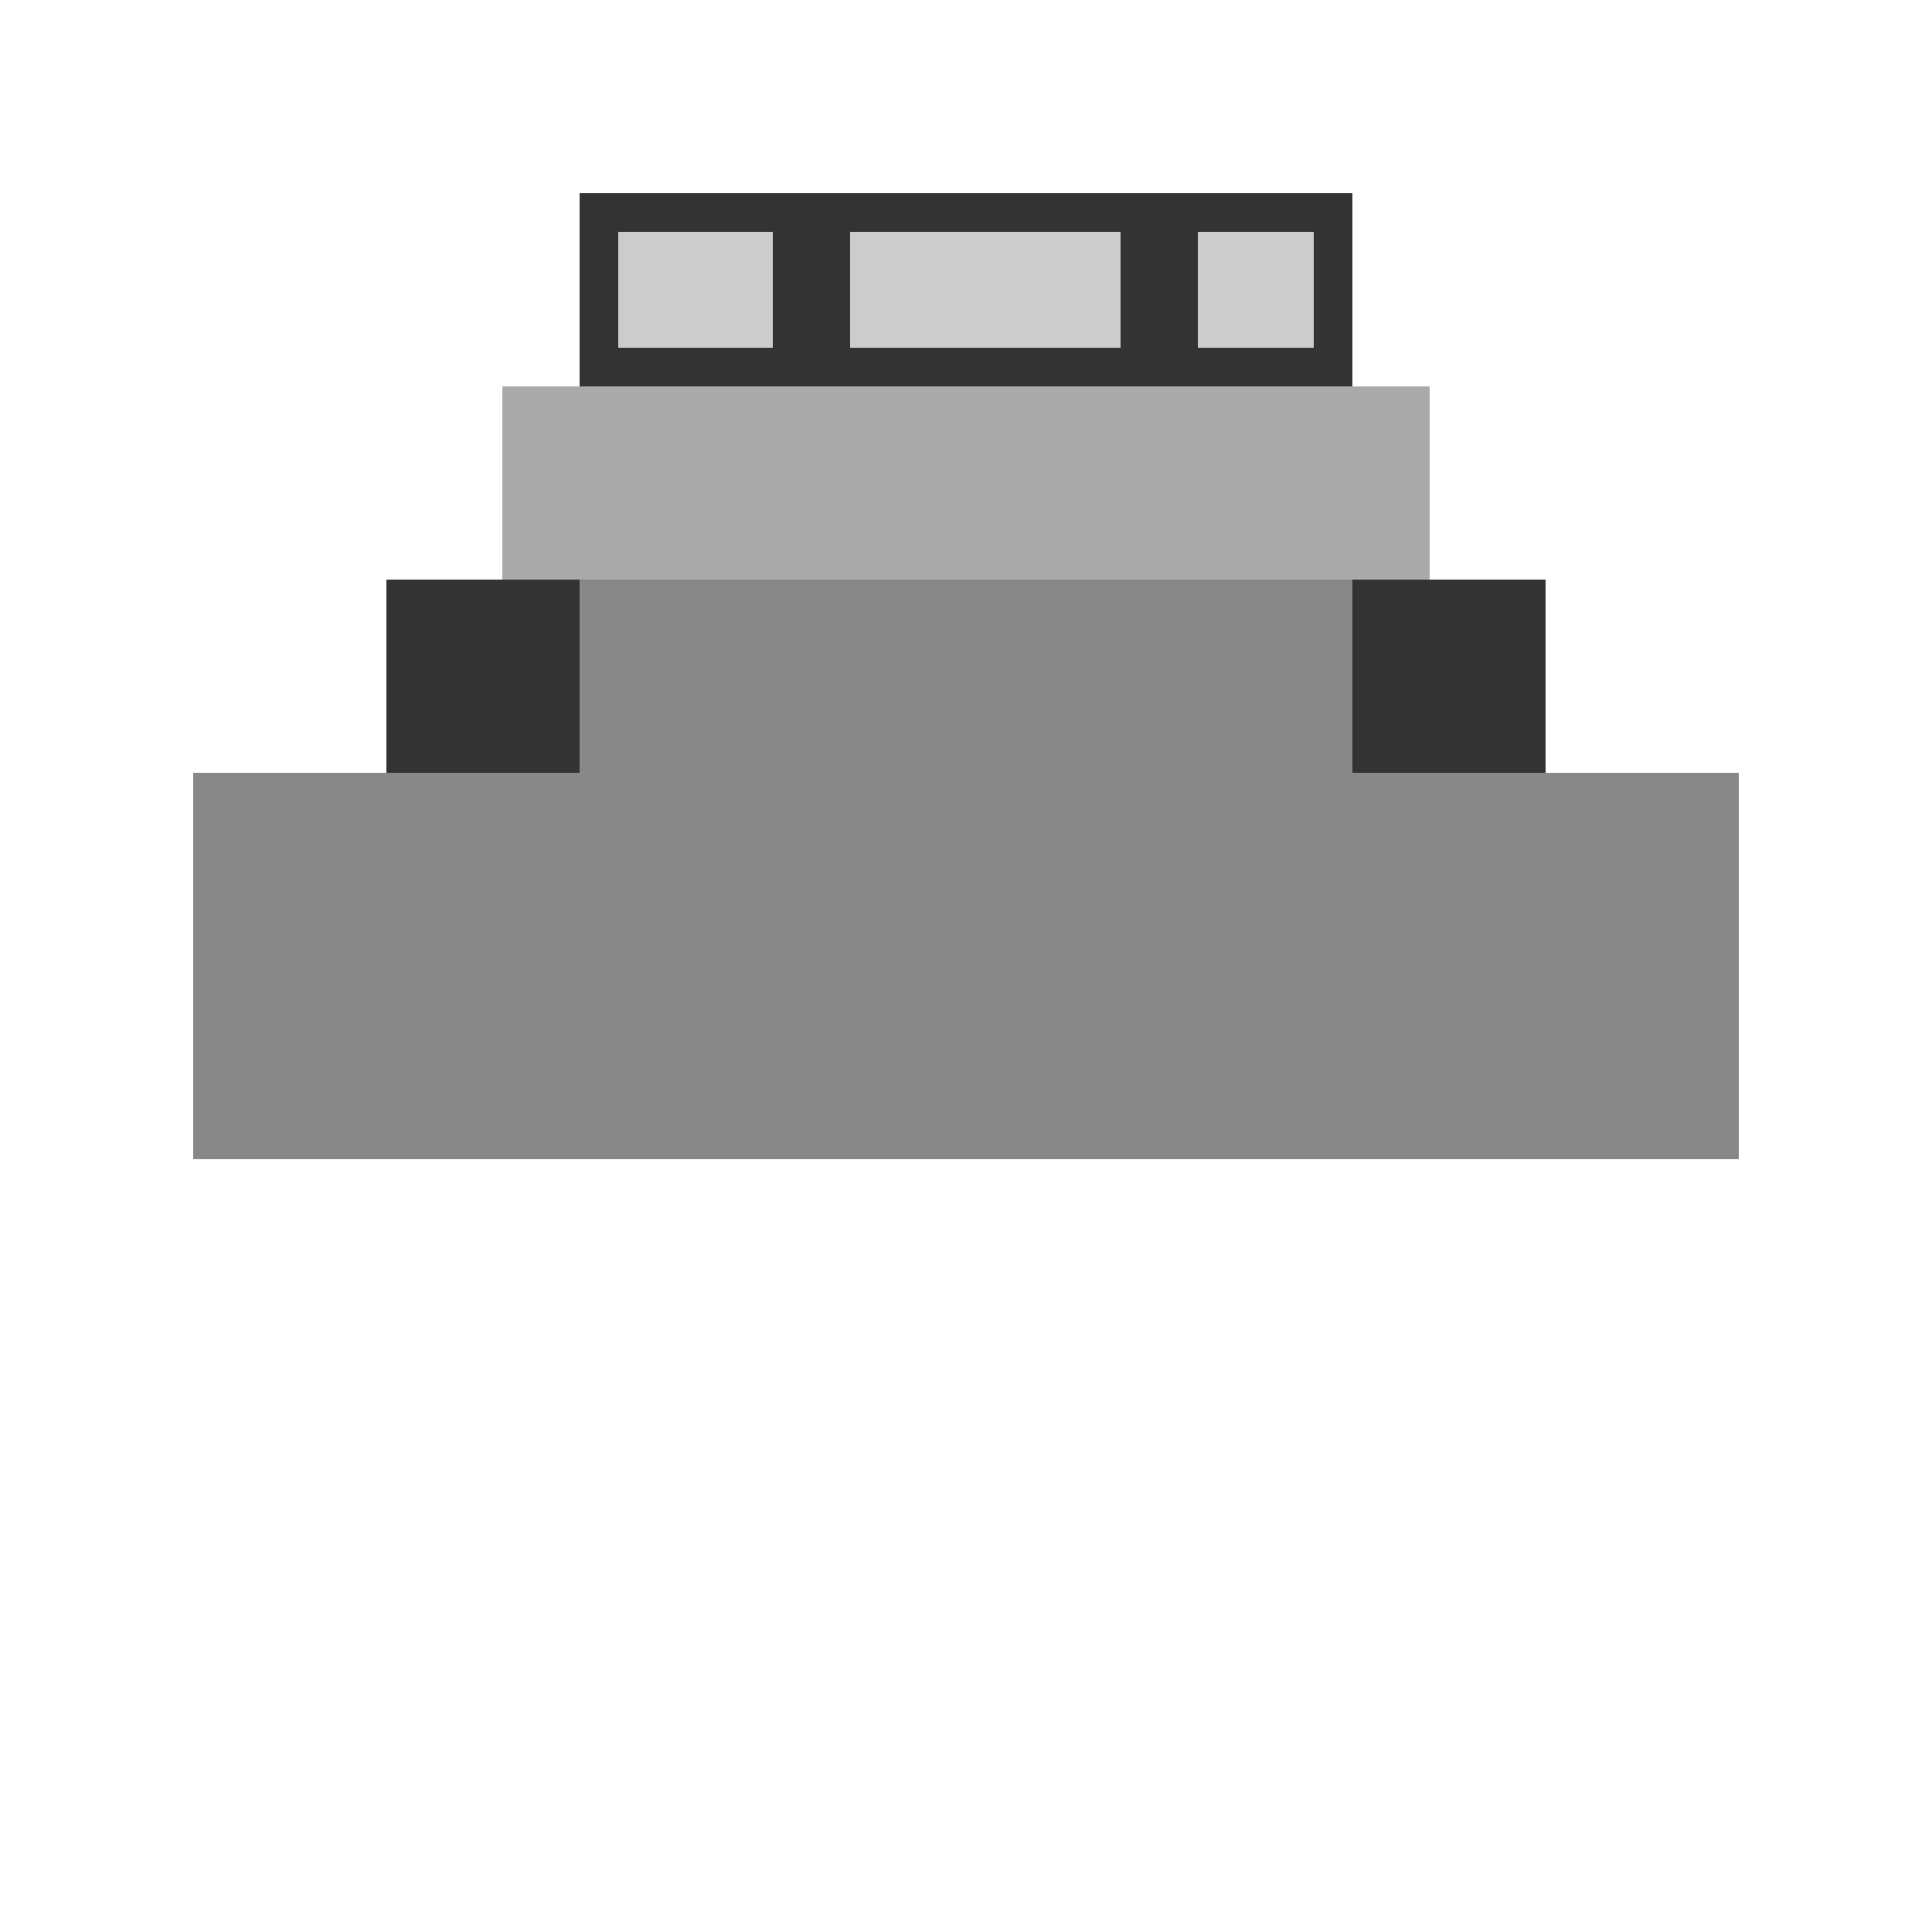 <!--

Generated by DrawGPT.
Free, open source, AI generated images in SVG, PNG, and HTML Canvas format.
https://drawgpt.ai

Created: 2024-02-03T19:31:00.699Z
Link: https://drawgpt.ai/prompt/160357/

-->
<svg xmlns="http://www.w3.org/2000/svg" xmlns:xlink="http://www.w3.org/1999/xlink" width="500" height="500"><defs/><g><rect fill="#888" stroke="none" x="50" y="200" width="400" height="100"/><rect fill="#888" stroke="none" x="100" y="150" width="300" height="50"/><rect fill="#333" stroke="none" x="100" y="150" width="50" height="50"/><rect fill="#333" stroke="none" x="350" y="150" width="50" height="50"/><rect fill="#aaa" stroke="none" x="130" y="100" width="240" height="50"/><rect fill="#333" stroke="none" x="150" y="50" width="200" height="50"/><rect fill="#ccc" stroke="none" x="160" y="60" width="180" height="30"/><rect fill="#333" stroke="none" x="200" y="50" width="20" height="50"/><rect fill="#333" stroke="none" x="290" y="50" width="20" height="50"/></g></svg>